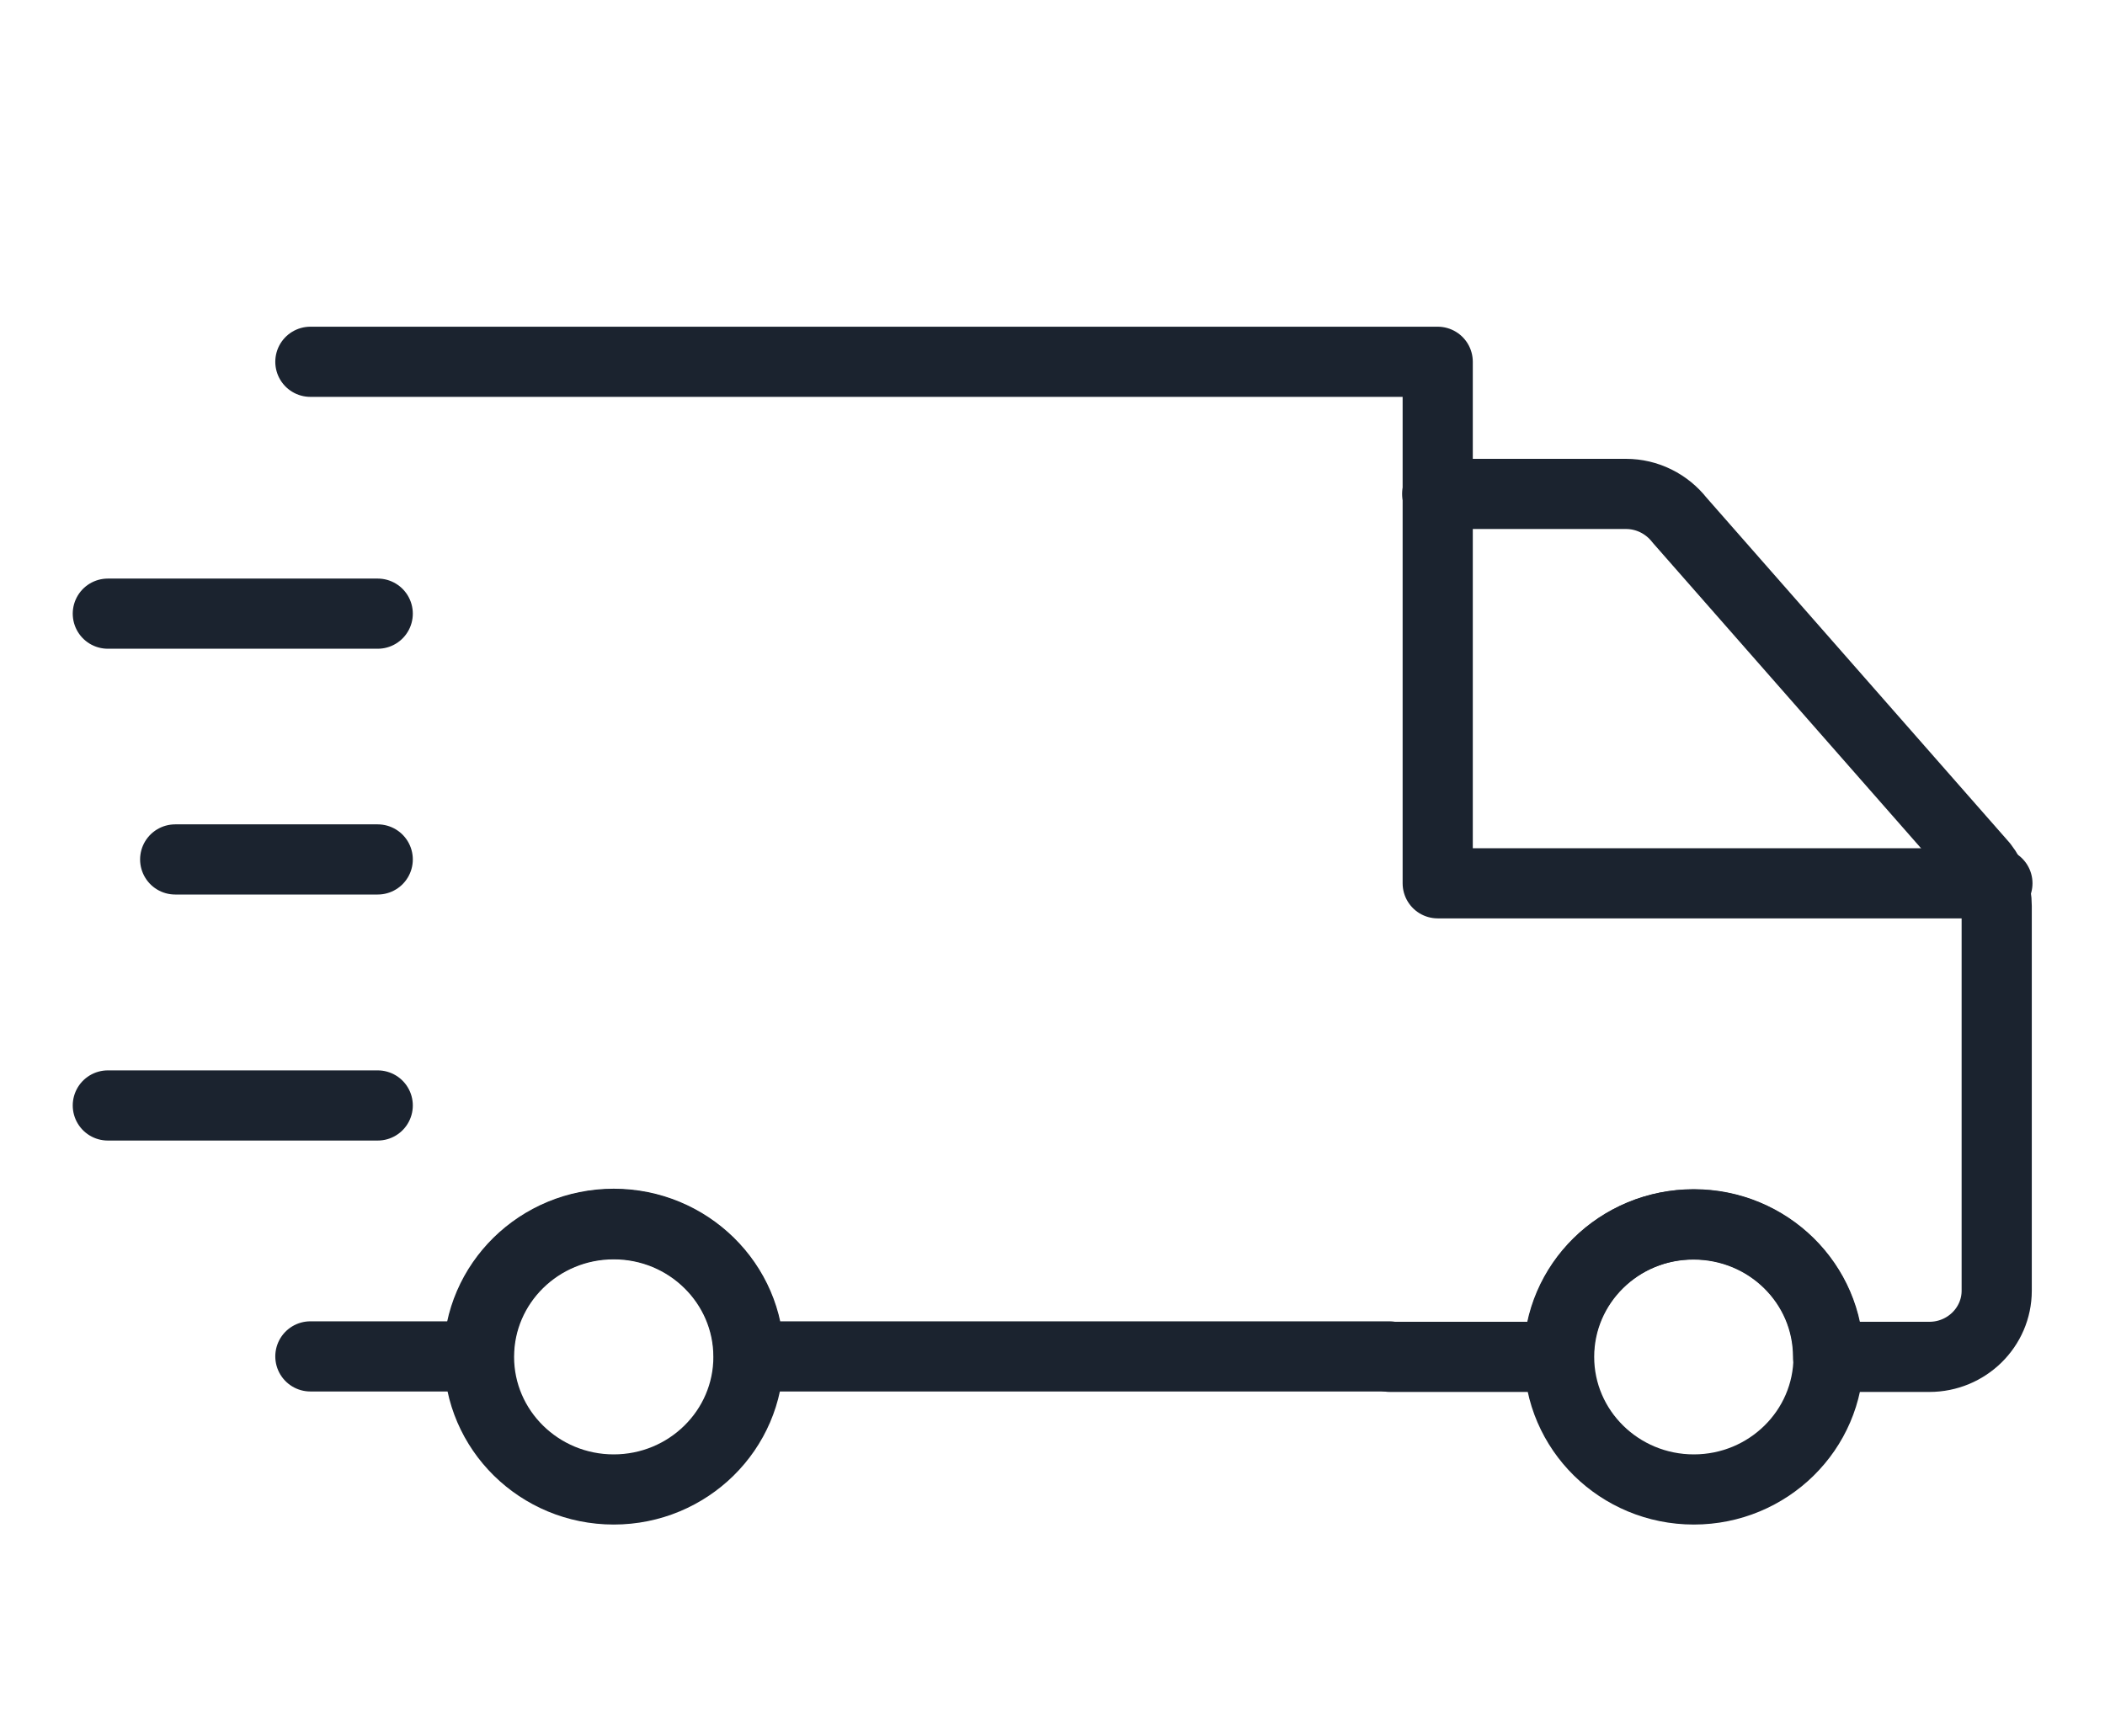 <svg viewBox="0 0 90 74.23" xmlns="http://www.w3.org/2000/svg" data-name="Calque 1" id="Calque_1">
  <defs>
    <style>
      .cls-1 {
        fill: none;
        stroke: #1b232f;
        stroke-linecap: round;
        stroke-linejoin: round;
        stroke-width: 3px;
      }
    </style>
  </defs>
  <path d="M26.24,63.69c3.18,0,5.76-2.54,5.76-5.67s-2.58-5.67-5.76-5.67-5.76,2.54-5.76,5.67,2.58,5.67,5.76,5.67Z" class="cls-1"></path>
  <path d="M72.42,63.69c3.18,0,5.76-2.54,5.76-5.67s-2.58-5.67-5.76-5.67-5.76,2.54-5.76,5.67,2.58,5.67,5.76,5.67Z" class="cls-1"></path>
  <path d="M59.43,58.02h7.21c0-3.13,2.57-5.66,5.76-5.66s5.76,2.53,5.76,5.66h4.33c1.59,0,2.88-1.27,2.88-2.83v-16.45c0-.62-.2-1.23-.59-1.73l-12.97-14.77c-.55-.7-1.39-1.12-2.29-1.12h-8.07" class="cls-1"></path>
  <path d="M13.27,15.47h48.2v22.3h23.93" class="cls-1"></path>
  <path d="M13.27,58h7.19c0-3.13,2.59-5.67,5.78-5.67s5.78,2.55,5.78,5.67h27.38" class="cls-1"></path>
  <path d="M16.15,26.24H4.61" class="cls-1"></path>
  <path d="M16.15,36.75H7.49" class="cls-1"></path>
  <path d="M16.15,47.27H4.61" class="cls-1"></path>
</svg>